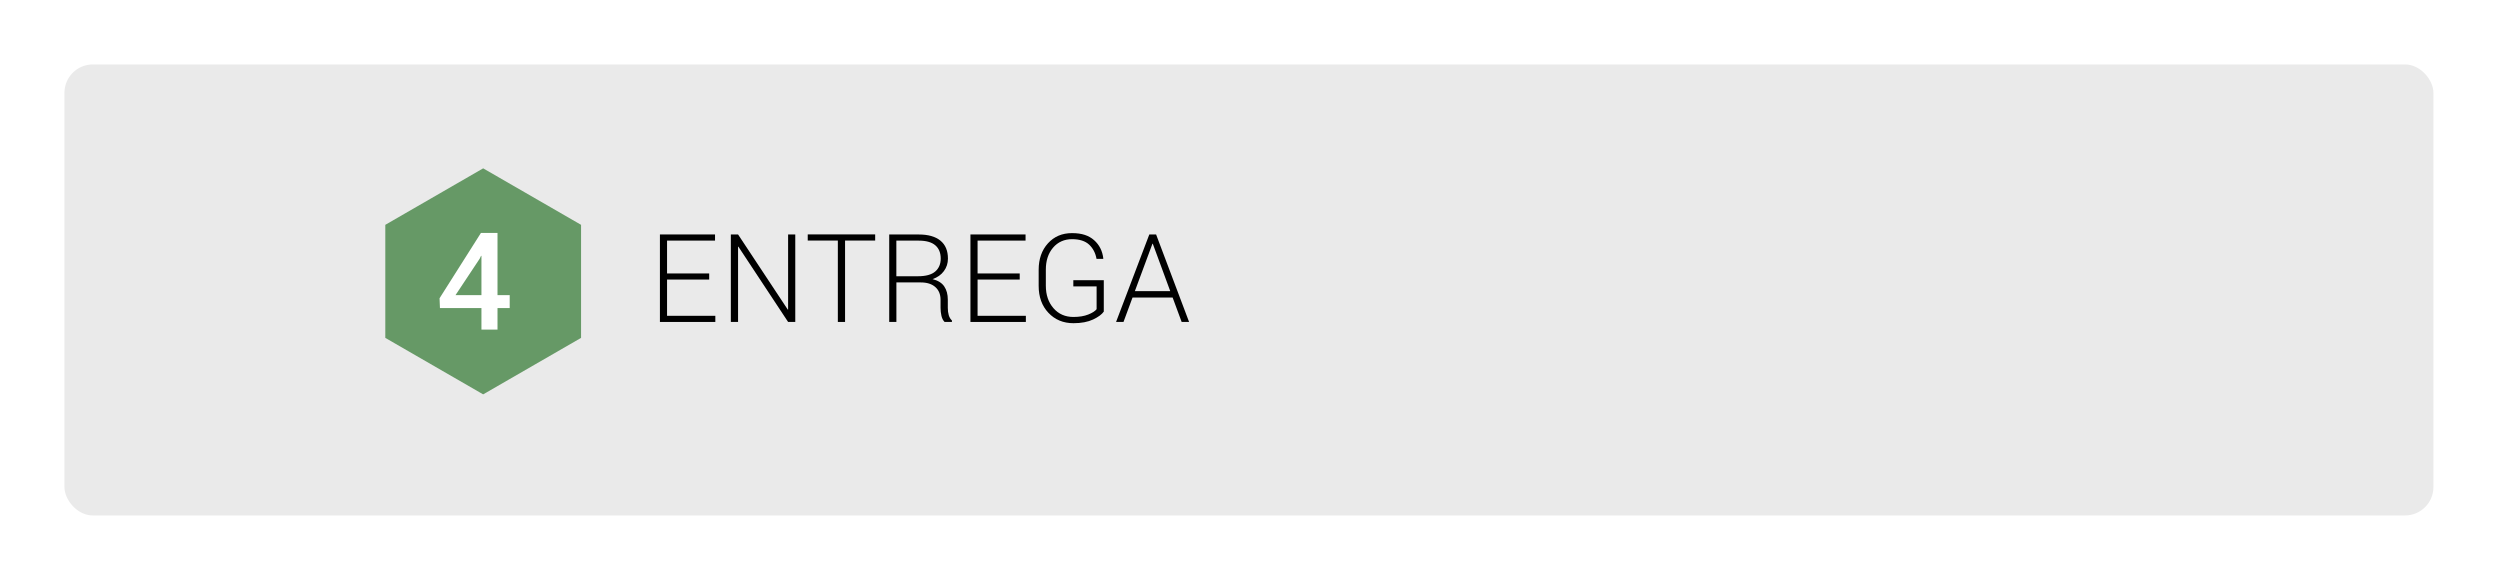 <?xml version="1.0" encoding="UTF-8"?>
<svg id="Capa_1" data-name="Capa 1" xmlns="http://www.w3.org/2000/svg" xmlns:xlink="http://www.w3.org/1999/xlink" viewBox="0 0 582 135">
  <defs>
    <style>
      .cls-1 {
        fill: #696;
      }

      .cls-1, .cls-2, .cls-3, .cls-4 {
        stroke-width: 0px;
      }

      .cls-3 {
        fill: #fff;
      }

      .cls-4 {
        fill: #eaeaea;
        filter: url(#drop-shadow-3);
      }
    </style>
    <filter id="drop-shadow-3" filterUnits="userSpaceOnUse">
      <feOffset dx="0" dy="2"/>
      <feGaussianBlur result="blur" stdDeviation="5"/>
      <feFlood flood-color="#000" flood-opacity=".8"/>
      <feComposite in2="blur" operator="in"/>
      <feComposite in="SourceGraphic"/>
    </filter>
  </defs>
  <rect class="cls-4" x="15" y="13" width="551.5" height="105" rx="6.62" ry="6.62"/>
  <g>
    <g>
      <path class="cls-2" d="M165.1,65.08h-9.81v8.44h11.24v1.43h-12.9v-20.37h12.83v1.43h-11.17v7.65h9.81v1.43Z"/>
      <path class="cls-2" d="M185.14,74.95h-1.67l-11.57-17.52h-.08v17.52h-1.68v-20.37h1.68l11.57,17.49h.08v-17.49h1.67v20.37Z"/>
      <path class="cls-2" d="M203.74,56h-7.01v18.95h-1.68v-18.95h-7.01v-1.43h15.7v1.43Z"/>
      <path class="cls-2" d="M208.68,65.74v9.21h-1.67v-20.36h6.9c2.18,0,3.86.48,5.02,1.43,1.17.96,1.75,2.35,1.75,4.19,0,1.08-.31,2.05-.94,2.9-.62.85-1.51,1.48-2.64,1.87,1.26.32,2.17.88,2.72,1.7.55.82.83,1.84.83,3.07v1.92c0,.63.07,1.2.22,1.71.15.5.4.92.74,1.23v.34h-1.71c-.34-.34-.59-.81-.73-1.41-.14-.61-.21-1.24-.21-1.89v-1.86c0-1.25-.4-2.24-1.21-2.96-.81-.72-1.93-1.08-3.38-1.08h-5.71ZM208.68,64.31h5.02c1.84,0,3.18-.37,4.03-1.11s1.27-1.74,1.27-3c0-1.34-.42-2.38-1.27-3.1-.84-.72-2.12-1.08-3.83-1.08h-5.23v8.3Z"/>
      <path class="cls-2" d="M237.39,65.08h-9.81v8.44h11.24v1.43h-12.9v-20.37h12.83v1.43h-11.17v7.65h9.81v1.43Z"/>
      <path class="cls-2" d="M256.97,72.53c-.46.66-1.29,1.28-2.5,1.85-1.21.57-2.73.86-4.57.86-2.37,0-4.31-.81-5.83-2.42-1.52-1.61-2.27-3.7-2.27-6.27v-3.74c0-2.52.72-4.57,2.16-6.16s3.31-2.38,5.6-2.38,3.91.55,5.14,1.64c1.24,1.1,1.95,2.52,2.15,4.27l-.03.08h-1.55c-.24-1.36-.82-2.46-1.72-3.31-.91-.84-2.23-1.27-3.99-1.27s-3.3.66-4.42,1.99c-1.12,1.32-1.67,3.02-1.67,5.09v3.76c0,2.12.59,3.87,1.78,5.23,1.18,1.36,2.73,2.04,4.65,2.04,1.35,0,2.5-.19,3.45-.57.95-.38,1.59-.79,1.94-1.24v-5.31h-5.42v-1.43h7.09v7.25Z"/>
      <path class="cls-2" d="M272.98,69.27h-9.33l-2.1,5.68h-1.73l7.74-20.37h1.58l7.68,20.37h-1.73l-2.1-5.68ZM264.2,67.77h8.23l-4.06-11.03h-.08l-4.09,11.03Z"/>
    </g>
    <polygon class="cls-1" points="135.27 78.66 135.27 52.34 112.48 39.19 89.7 52.34 89.7 78.66 112.48 91.81 135.27 78.66"/>
    <path class="cls-3" d="M115.82,68.71h2.84v3.01h-2.84v5.01h-3.74v-5.01h-9.66l-.09-2.29,9.63-15.2h3.86v14.48ZM106.04,68.71h6.04v-9.13l-.09-.03-.31.66-5.64,8.5Z"/>
  </g>
</svg>